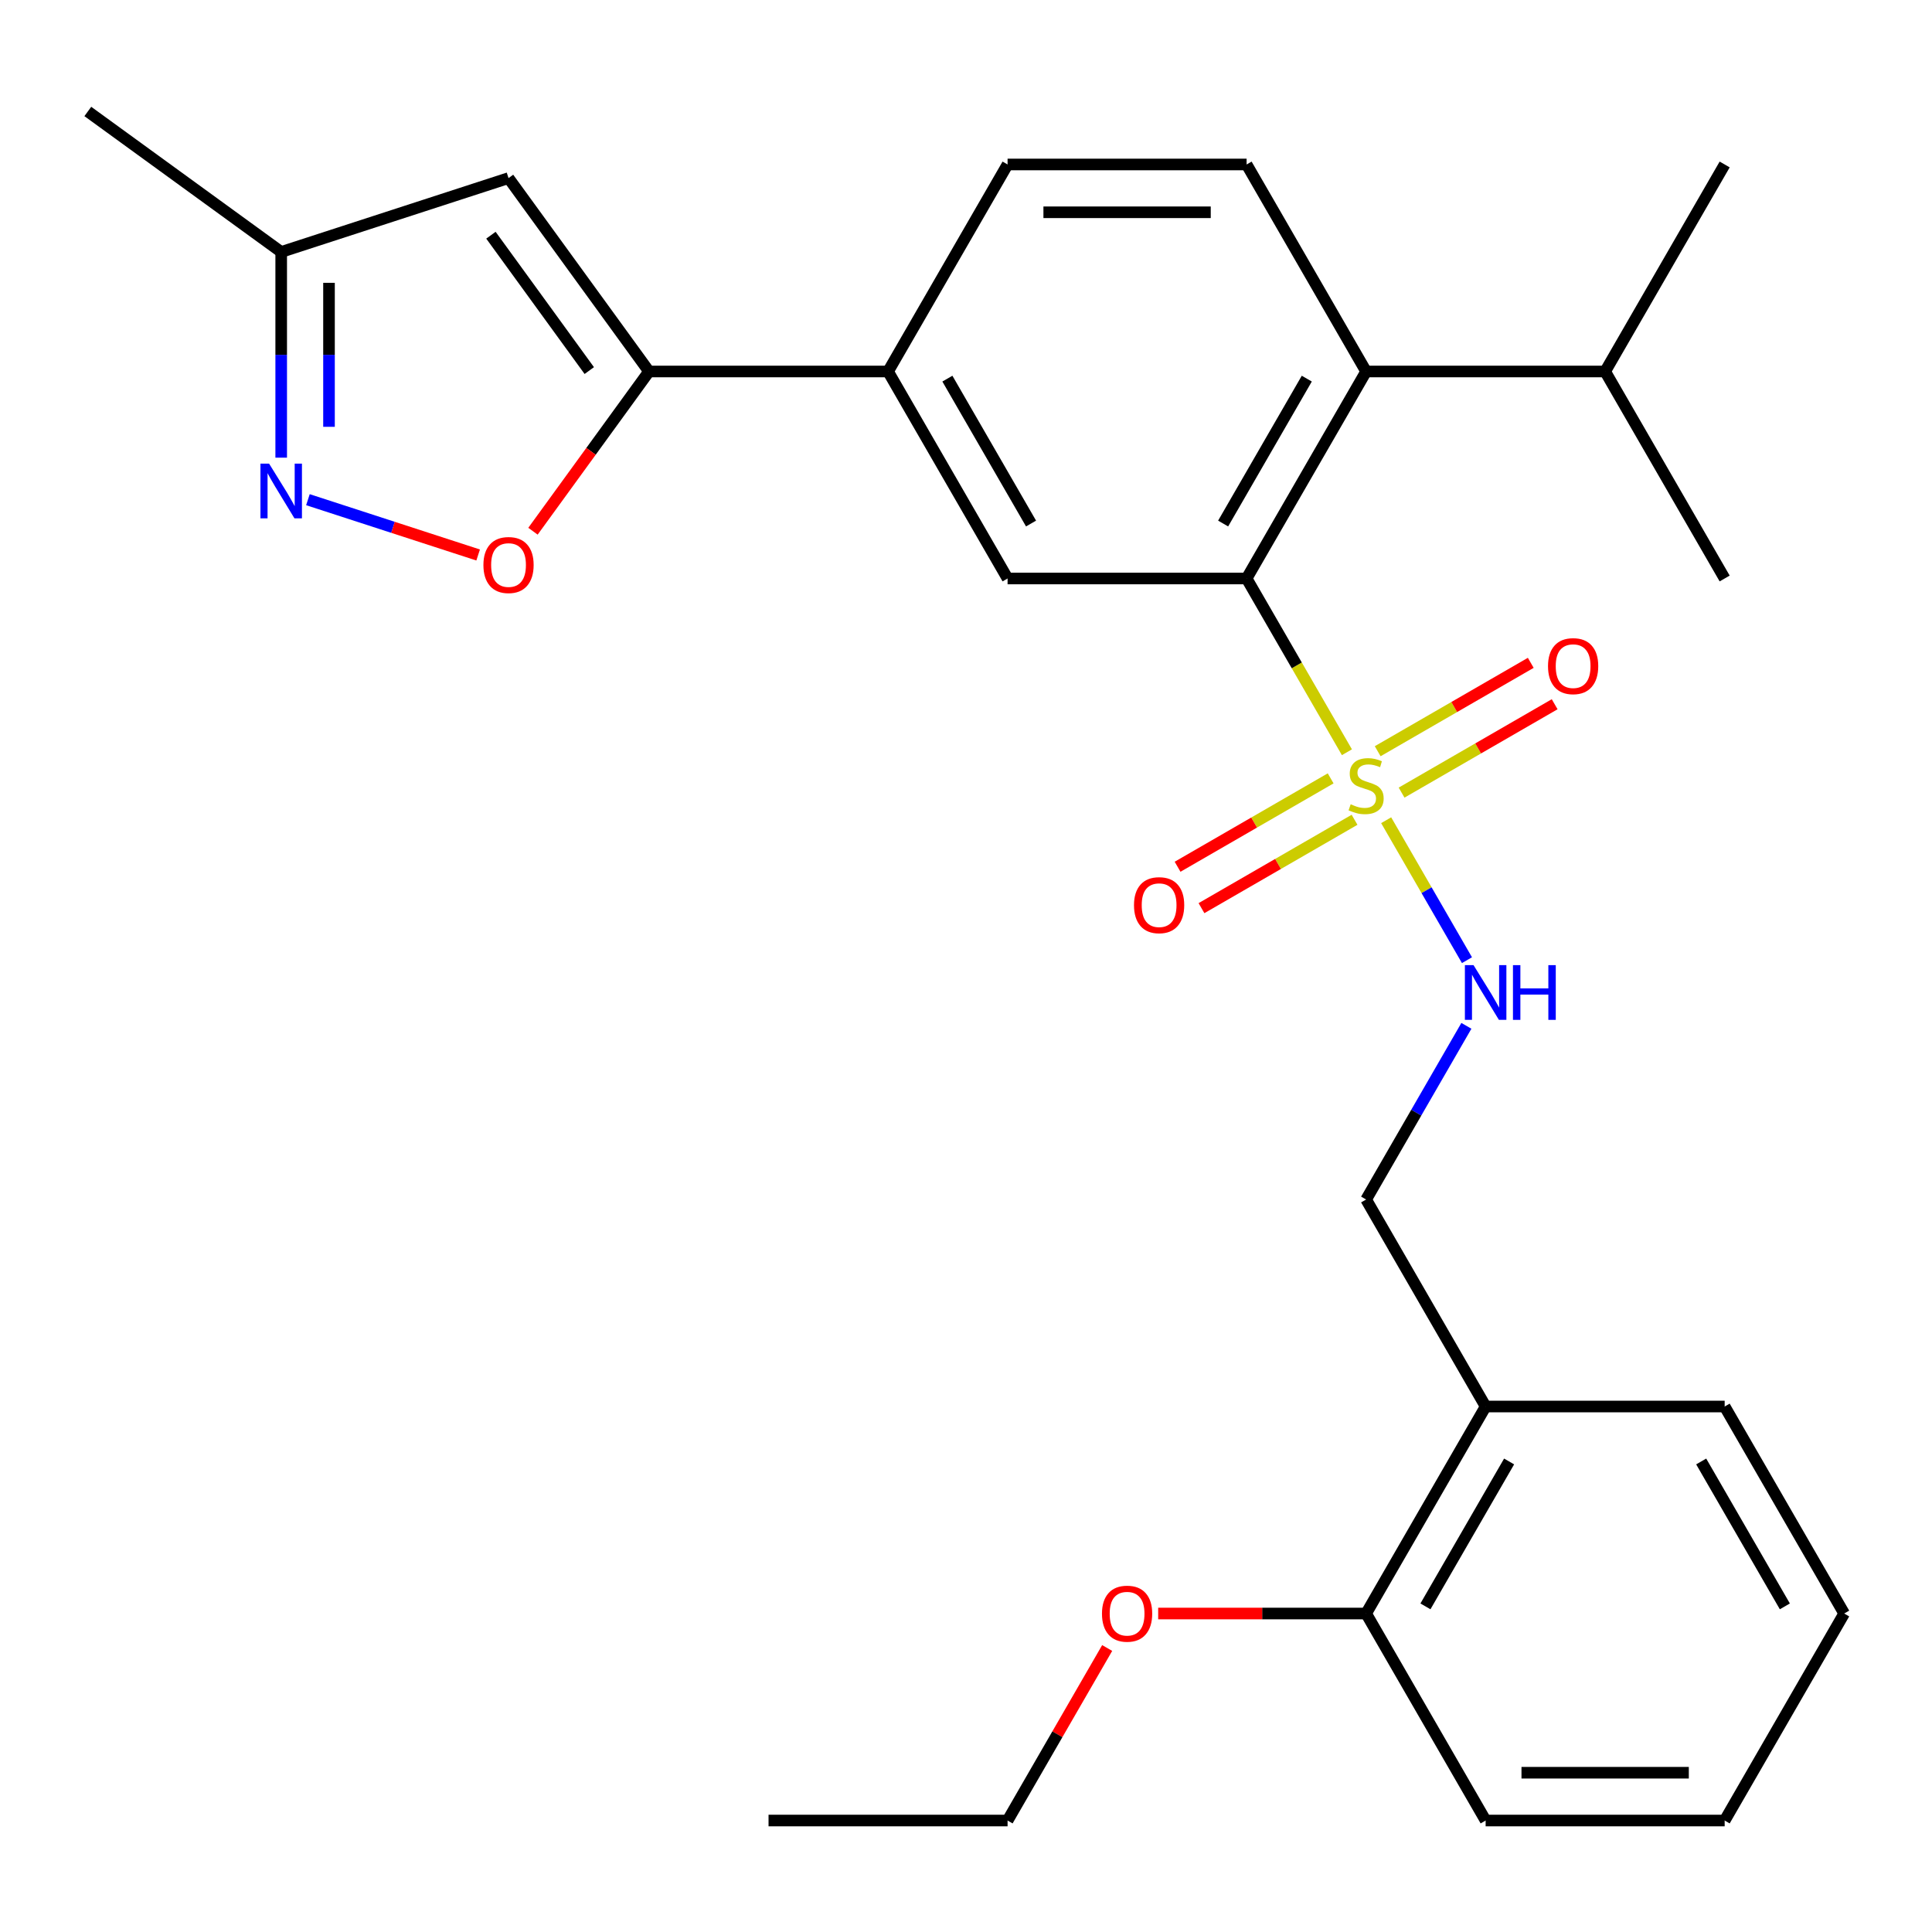 <?xml version='1.0' encoding='iso-8859-1'?>
<svg version='1.1' baseProfile='full'
              xmlns='http://www.w3.org/2000/svg'
                      xmlns:rdkit='http://www.rdkit.org/xml'
                      xmlns:xlink='http://www.w3.org/1999/xlink'
                  xml:space='preserve'
width='1000px' height='1000px' viewBox='0 0 1000 1000'>
<!-- END OF HEADER -->
<rect style='opacity:1.0;fill:#FFFFFF;stroke:none' width='1000' height='1000' x='0' y='0'> </rect>
<path class='bond-0' d='M 697.164,389.359 L 671.202,344.392' style='fill:none;fill-rule:evenodd;stroke:#CCCC00;stroke-width:6px;stroke-linecap:butt;stroke-linejoin:miter;stroke-opacity:1' />
<path class='bond-0' d='M 671.202,344.392 L 645.241,299.426' style='fill:none;fill-rule:evenodd;stroke:#000000;stroke-width:6px;stroke-linecap:butt;stroke-linejoin:miter;stroke-opacity:1' />
<path class='bond-7' d='M 717.478,424.545 L 738.39,460.765' style='fill:none;fill-rule:evenodd;stroke:#CCCC00;stroke-width:6px;stroke-linecap:butt;stroke-linejoin:miter;stroke-opacity:1' />
<path class='bond-7' d='M 738.39,460.765 L 759.301,496.984' style='fill:none;fill-rule:evenodd;stroke:#0000FF;stroke-width:6px;stroke-linecap:butt;stroke-linejoin:miter;stroke-opacity:1' />
<path class='bond-11' d='M 688.743,402.885 L 649.127,425.758' style='fill:none;fill-rule:evenodd;stroke:#CCCC00;stroke-width:6px;stroke-linecap:butt;stroke-linejoin:miter;stroke-opacity:1' />
<path class='bond-11' d='M 649.127,425.758 L 609.511,448.63' style='fill:none;fill-rule:evenodd;stroke:#FF0000;stroke-width:6px;stroke-linecap:butt;stroke-linejoin:miter;stroke-opacity:1' />
<path class='bond-11' d='M 701.115,424.315 L 661.499,447.187' style='fill:none;fill-rule:evenodd;stroke:#CCCC00;stroke-width:6px;stroke-linecap:butt;stroke-linejoin:miter;stroke-opacity:1' />
<path class='bond-11' d='M 661.499,447.187 L 621.883,470.059' style='fill:none;fill-rule:evenodd;stroke:#FF0000;stroke-width:6px;stroke-linecap:butt;stroke-linejoin:miter;stroke-opacity:1' />
<path class='bond-12' d='M 725.461,410.258 L 765.077,387.386' style='fill:none;fill-rule:evenodd;stroke:#CCCC00;stroke-width:6px;stroke-linecap:butt;stroke-linejoin:miter;stroke-opacity:1' />
<path class='bond-12' d='M 765.077,387.386 L 804.692,364.514' style='fill:none;fill-rule:evenodd;stroke:#FF0000;stroke-width:6px;stroke-linecap:butt;stroke-linejoin:miter;stroke-opacity:1' />
<path class='bond-12' d='M 713.089,388.829 L 752.704,365.957' style='fill:none;fill-rule:evenodd;stroke:#CCCC00;stroke-width:6px;stroke-linecap:butt;stroke-linejoin:miter;stroke-opacity:1' />
<path class='bond-12' d='M 752.704,365.957 L 792.32,343.085' style='fill:none;fill-rule:evenodd;stroke:#FF0000;stroke-width:6px;stroke-linecap:butt;stroke-linejoin:miter;stroke-opacity:1' />
<path class='bond-5' d='M 645.241,299.426 L 707.102,192.279' style='fill:none;fill-rule:evenodd;stroke:#000000;stroke-width:6px;stroke-linecap:butt;stroke-linejoin:miter;stroke-opacity:1' />
<path class='bond-5' d='M 633.091,270.982 L 676.393,195.979' style='fill:none;fill-rule:evenodd;stroke:#000000;stroke-width:6px;stroke-linecap:butt;stroke-linejoin:miter;stroke-opacity:1' />
<path class='bond-6' d='M 645.241,299.426 L 521.519,299.426' style='fill:none;fill-rule:evenodd;stroke:#000000;stroke-width:6px;stroke-linecap:butt;stroke-linejoin:miter;stroke-opacity:1' />
<path class='bond-1' d='M 335.936,192.279 L 459.658,192.279' style='fill:none;fill-rule:evenodd;stroke:#000000;stroke-width:6px;stroke-linecap:butt;stroke-linejoin:miter;stroke-opacity:1' />
<path class='bond-3' d='M 335.936,192.279 L 305.901,233.619' style='fill:none;fill-rule:evenodd;stroke:#000000;stroke-width:6px;stroke-linecap:butt;stroke-linejoin:miter;stroke-opacity:1' />
<path class='bond-3' d='M 305.901,233.619 L 275.865,274.959' style='fill:none;fill-rule:evenodd;stroke:#FF0000;stroke-width:6px;stroke-linecap:butt;stroke-linejoin:miter;stroke-opacity:1' />
<path class='bond-4' d='M 335.936,192.279 L 263.214,92.186' style='fill:none;fill-rule:evenodd;stroke:#000000;stroke-width:6px;stroke-linecap:butt;stroke-linejoin:miter;stroke-opacity:1' />
<path class='bond-4' d='M 305.009,191.81 L 254.104,121.745' style='fill:none;fill-rule:evenodd;stroke:#000000;stroke-width:6px;stroke-linecap:butt;stroke-linejoin:miter;stroke-opacity:1' />
<path class='bond-2' d='M 159.381,258.635 L 203.433,272.948' style='fill:none;fill-rule:evenodd;stroke:#0000FF;stroke-width:6px;stroke-linecap:butt;stroke-linejoin:miter;stroke-opacity:1' />
<path class='bond-2' d='M 203.433,272.948 L 247.485,287.262' style='fill:none;fill-rule:evenodd;stroke:#FF0000;stroke-width:6px;stroke-linecap:butt;stroke-linejoin:miter;stroke-opacity:1' />
<path class='bond-30' d='M 145.548,236.887 L 145.548,183.653' style='fill:none;fill-rule:evenodd;stroke:#0000FF;stroke-width:6px;stroke-linecap:butt;stroke-linejoin:miter;stroke-opacity:1' />
<path class='bond-30' d='M 145.548,183.653 L 145.548,130.418' style='fill:none;fill-rule:evenodd;stroke:#000000;stroke-width:6px;stroke-linecap:butt;stroke-linejoin:miter;stroke-opacity:1' />
<path class='bond-30' d='M 170.292,220.917 L 170.292,183.653' style='fill:none;fill-rule:evenodd;stroke:#0000FF;stroke-width:6px;stroke-linecap:butt;stroke-linejoin:miter;stroke-opacity:1' />
<path class='bond-30' d='M 170.292,183.653 L 170.292,146.389' style='fill:none;fill-rule:evenodd;stroke:#000000;stroke-width:6px;stroke-linecap:butt;stroke-linejoin:miter;stroke-opacity:1' />
<path class='bond-9' d='M 263.214,92.186 L 145.548,130.418' style='fill:none;fill-rule:evenodd;stroke:#000000;stroke-width:6px;stroke-linecap:butt;stroke-linejoin:miter;stroke-opacity:1' />
<path class='bond-10' d='M 707.102,192.279 L 645.241,85.133' style='fill:none;fill-rule:evenodd;stroke:#000000;stroke-width:6px;stroke-linecap:butt;stroke-linejoin:miter;stroke-opacity:1' />
<path class='bond-17' d='M 707.102,192.279 L 830.824,192.279' style='fill:none;fill-rule:evenodd;stroke:#000000;stroke-width:6px;stroke-linecap:butt;stroke-linejoin:miter;stroke-opacity:1' />
<path class='bond-8' d='M 521.519,299.426 L 459.658,192.279' style='fill:none;fill-rule:evenodd;stroke:#000000;stroke-width:6px;stroke-linecap:butt;stroke-linejoin:miter;stroke-opacity:1' />
<path class='bond-8' d='M 533.669,270.982 L 490.366,195.979' style='fill:none;fill-rule:evenodd;stroke:#000000;stroke-width:6px;stroke-linecap:butt;stroke-linejoin:miter;stroke-opacity:1' />
<path class='bond-14' d='M 759.002,530.971 L 733.052,575.918' style='fill:none;fill-rule:evenodd;stroke:#0000FF;stroke-width:6px;stroke-linecap:butt;stroke-linejoin:miter;stroke-opacity:1' />
<path class='bond-14' d='M 733.052,575.918 L 707.102,620.865' style='fill:none;fill-rule:evenodd;stroke:#000000;stroke-width:6px;stroke-linecap:butt;stroke-linejoin:miter;stroke-opacity:1' />
<path class='bond-15' d='M 459.658,192.279 L 521.519,85.133' style='fill:none;fill-rule:evenodd;stroke:#000000;stroke-width:6px;stroke-linecap:butt;stroke-linejoin:miter;stroke-opacity:1' />
<path class='bond-20' d='M 145.548,130.418 L 45.455,57.697' style='fill:none;fill-rule:evenodd;stroke:#000000;stroke-width:6px;stroke-linecap:butt;stroke-linejoin:miter;stroke-opacity:1' />
<path class='bond-28' d='M 645.241,85.133 L 521.519,85.133' style='fill:none;fill-rule:evenodd;stroke:#000000;stroke-width:6px;stroke-linecap:butt;stroke-linejoin:miter;stroke-opacity:1' />
<path class='bond-28' d='M 626.682,109.877 L 540.077,109.877' style='fill:none;fill-rule:evenodd;stroke:#000000;stroke-width:6px;stroke-linecap:butt;stroke-linejoin:miter;stroke-opacity:1' />
<path class='bond-13' d='M 768.963,728.011 L 707.102,620.865' style='fill:none;fill-rule:evenodd;stroke:#000000;stroke-width:6px;stroke-linecap:butt;stroke-linejoin:miter;stroke-opacity:1' />
<path class='bond-16' d='M 768.963,728.011 L 707.102,835.157' style='fill:none;fill-rule:evenodd;stroke:#000000;stroke-width:6px;stroke-linecap:butt;stroke-linejoin:miter;stroke-opacity:1' />
<path class='bond-16' d='M 781.113,756.455 L 737.81,831.457' style='fill:none;fill-rule:evenodd;stroke:#000000;stroke-width:6px;stroke-linecap:butt;stroke-linejoin:miter;stroke-opacity:1' />
<path class='bond-19' d='M 768.963,728.011 L 892.685,728.011' style='fill:none;fill-rule:evenodd;stroke:#000000;stroke-width:6px;stroke-linecap:butt;stroke-linejoin:miter;stroke-opacity:1' />
<path class='bond-18' d='M 707.102,835.157 L 653.287,835.157' style='fill:none;fill-rule:evenodd;stroke:#000000;stroke-width:6px;stroke-linecap:butt;stroke-linejoin:miter;stroke-opacity:1' />
<path class='bond-18' d='M 653.287,835.157 L 599.473,835.157' style='fill:none;fill-rule:evenodd;stroke:#FF0000;stroke-width:6px;stroke-linecap:butt;stroke-linejoin:miter;stroke-opacity:1' />
<path class='bond-21' d='M 707.102,835.157 L 768.963,942.303' style='fill:none;fill-rule:evenodd;stroke:#000000;stroke-width:6px;stroke-linecap:butt;stroke-linejoin:miter;stroke-opacity:1' />
<path class='bond-22' d='M 830.824,192.279 L 892.685,299.426' style='fill:none;fill-rule:evenodd;stroke:#000000;stroke-width:6px;stroke-linecap:butt;stroke-linejoin:miter;stroke-opacity:1' />
<path class='bond-23' d='M 830.824,192.279 L 892.685,85.133' style='fill:none;fill-rule:evenodd;stroke:#000000;stroke-width:6px;stroke-linecap:butt;stroke-linejoin:miter;stroke-opacity:1' />
<path class='bond-24' d='M 573.072,853.01 L 547.296,897.657' style='fill:none;fill-rule:evenodd;stroke:#FF0000;stroke-width:6px;stroke-linecap:butt;stroke-linejoin:miter;stroke-opacity:1' />
<path class='bond-24' d='M 547.296,897.657 L 521.519,942.303' style='fill:none;fill-rule:evenodd;stroke:#000000;stroke-width:6px;stroke-linecap:butt;stroke-linejoin:miter;stroke-opacity:1' />
<path class='bond-26' d='M 892.685,728.011 L 954.545,835.157' style='fill:none;fill-rule:evenodd;stroke:#000000;stroke-width:6px;stroke-linecap:butt;stroke-linejoin:miter;stroke-opacity:1' />
<path class='bond-26' d='M 880.534,756.455 L 923.837,831.457' style='fill:none;fill-rule:evenodd;stroke:#000000;stroke-width:6px;stroke-linecap:butt;stroke-linejoin:miter;stroke-opacity:1' />
<path class='bond-29' d='M 768.963,942.303 L 892.685,942.303' style='fill:none;fill-rule:evenodd;stroke:#000000;stroke-width:6px;stroke-linecap:butt;stroke-linejoin:miter;stroke-opacity:1' />
<path class='bond-29' d='M 787.521,917.559 L 874.126,917.559' style='fill:none;fill-rule:evenodd;stroke:#000000;stroke-width:6px;stroke-linecap:butt;stroke-linejoin:miter;stroke-opacity:1' />
<path class='bond-25' d='M 521.519,942.303 L 397.797,942.303' style='fill:none;fill-rule:evenodd;stroke:#000000;stroke-width:6px;stroke-linecap:butt;stroke-linejoin:miter;stroke-opacity:1' />
<path class='bond-27' d='M 954.545,835.157 L 892.685,942.303' style='fill:none;fill-rule:evenodd;stroke:#000000;stroke-width:6px;stroke-linecap:butt;stroke-linejoin:miter;stroke-opacity:1' />
<path  class='atom-0' d='M 699.102 416.292
Q 699.422 416.412, 700.742 416.972
Q 702.062 417.532, 703.502 417.892
Q 704.982 418.212, 706.422 418.212
Q 709.102 418.212, 710.662 416.932
Q 712.222 415.612, 712.222 413.332
Q 712.222 411.772, 711.422 410.812
Q 710.662 409.852, 709.462 409.332
Q 708.262 408.812, 706.262 408.212
Q 703.742 407.452, 702.222 406.732
Q 700.742 406.012, 699.662 404.492
Q 698.622 402.972, 698.622 400.412
Q 698.622 396.852, 701.022 394.652
Q 703.462 392.452, 708.262 392.452
Q 711.542 392.452, 715.262 394.012
L 714.342 397.092
Q 710.942 395.692, 708.382 395.692
Q 705.622 395.692, 704.102 396.852
Q 702.582 397.972, 702.622 399.932
Q 702.622 401.452, 703.382 402.372
Q 704.182 403.292, 705.302 403.812
Q 706.462 404.332, 708.382 404.932
Q 710.942 405.732, 712.462 406.532
Q 713.982 407.332, 715.062 408.972
Q 716.182 410.572, 716.182 413.332
Q 716.182 417.252, 713.542 419.372
Q 710.942 421.452, 706.582 421.452
Q 704.062 421.452, 702.142 420.892
Q 700.262 420.372, 698.022 419.452
L 699.102 416.292
' fill='#CCCC00'/>
<path  class='atom-3' d='M 139.288 239.98
L 148.568 254.98
Q 149.488 256.46, 150.968 259.14
Q 152.448 261.82, 152.528 261.98
L 152.528 239.98
L 156.288 239.98
L 156.288 268.3
L 152.408 268.3
L 142.448 251.9
Q 141.288 249.98, 140.048 247.78
Q 138.848 245.58, 138.488 244.9
L 138.488 268.3
L 134.808 268.3
L 134.808 239.98
L 139.288 239.98
' fill='#0000FF'/>
<path  class='atom-4' d='M 250.214 292.453
Q 250.214 285.653, 253.574 281.853
Q 256.934 278.053, 263.214 278.053
Q 269.494 278.053, 272.854 281.853
Q 276.214 285.653, 276.214 292.453
Q 276.214 299.333, 272.814 303.253
Q 269.414 307.133, 263.214 307.133
Q 256.974 307.133, 253.574 303.253
Q 250.214 299.373, 250.214 292.453
M 263.214 303.933
Q 267.534 303.933, 269.854 301.053
Q 272.214 298.133, 272.214 292.453
Q 272.214 286.893, 269.854 284.093
Q 267.534 281.253, 263.214 281.253
Q 258.894 281.253, 256.534 284.053
Q 254.214 286.853, 254.214 292.453
Q 254.214 298.173, 256.534 301.053
Q 258.894 303.933, 263.214 303.933
' fill='#FF0000'/>
<path  class='atom-8' d='M 762.703 499.558
L 771.983 514.558
Q 772.903 516.038, 774.383 518.718
Q 775.863 521.398, 775.943 521.558
L 775.943 499.558
L 779.703 499.558
L 779.703 527.878
L 775.823 527.878
L 765.863 511.478
Q 764.703 509.558, 763.463 507.358
Q 762.263 505.158, 761.903 504.478
L 761.903 527.878
L 758.223 527.878
L 758.223 499.558
L 762.703 499.558
' fill='#0000FF'/>
<path  class='atom-8' d='M 783.103 499.558
L 786.943 499.558
L 786.943 511.598
L 801.423 511.598
L 801.423 499.558
L 805.263 499.558
L 805.263 527.878
L 801.423 527.878
L 801.423 514.798
L 786.943 514.798
L 786.943 527.878
L 783.103 527.878
L 783.103 499.558
' fill='#0000FF'/>
<path  class='atom-12' d='M 586.955 468.513
Q 586.955 461.713, 590.315 457.913
Q 593.675 454.113, 599.955 454.113
Q 606.235 454.113, 609.595 457.913
Q 612.955 461.713, 612.955 468.513
Q 612.955 475.393, 609.555 479.313
Q 606.155 483.193, 599.955 483.193
Q 593.715 483.193, 590.315 479.313
Q 586.955 475.433, 586.955 468.513
M 599.955 479.993
Q 604.275 479.993, 606.595 477.113
Q 608.955 474.193, 608.955 468.513
Q 608.955 462.953, 606.595 460.153
Q 604.275 457.313, 599.955 457.313
Q 595.635 457.313, 593.275 460.113
Q 590.955 462.913, 590.955 468.513
Q 590.955 474.233, 593.275 477.113
Q 595.635 479.993, 599.955 479.993
' fill='#FF0000'/>
<path  class='atom-13' d='M 801.248 344.791
Q 801.248 337.991, 804.608 334.191
Q 807.968 330.391, 814.248 330.391
Q 820.528 330.391, 823.888 334.191
Q 827.248 337.991, 827.248 344.791
Q 827.248 351.671, 823.848 355.591
Q 820.448 359.471, 814.248 359.471
Q 808.008 359.471, 804.608 355.591
Q 801.248 351.711, 801.248 344.791
M 814.248 356.271
Q 818.568 356.271, 820.888 353.391
Q 823.248 350.471, 823.248 344.791
Q 823.248 339.231, 820.888 336.431
Q 818.568 333.591, 814.248 333.591
Q 809.928 333.591, 807.568 336.391
Q 805.248 339.191, 805.248 344.791
Q 805.248 350.511, 807.568 353.391
Q 809.928 356.271, 814.248 356.271
' fill='#FF0000'/>
<path  class='atom-19' d='M 570.38 835.237
Q 570.38 828.437, 573.74 824.637
Q 577.1 820.837, 583.38 820.837
Q 589.66 820.837, 593.02 824.637
Q 596.38 828.437, 596.38 835.237
Q 596.38 842.117, 592.98 846.037
Q 589.58 849.917, 583.38 849.917
Q 577.14 849.917, 573.74 846.037
Q 570.38 842.157, 570.38 835.237
M 583.38 846.717
Q 587.7 846.717, 590.02 843.837
Q 592.38 840.917, 592.38 835.237
Q 592.38 829.677, 590.02 826.877
Q 587.7 824.037, 583.38 824.037
Q 579.06 824.037, 576.7 826.837
Q 574.38 829.637, 574.38 835.237
Q 574.38 840.957, 576.7 843.837
Q 579.06 846.717, 583.38 846.717
' fill='#FF0000'/>
</svg>
